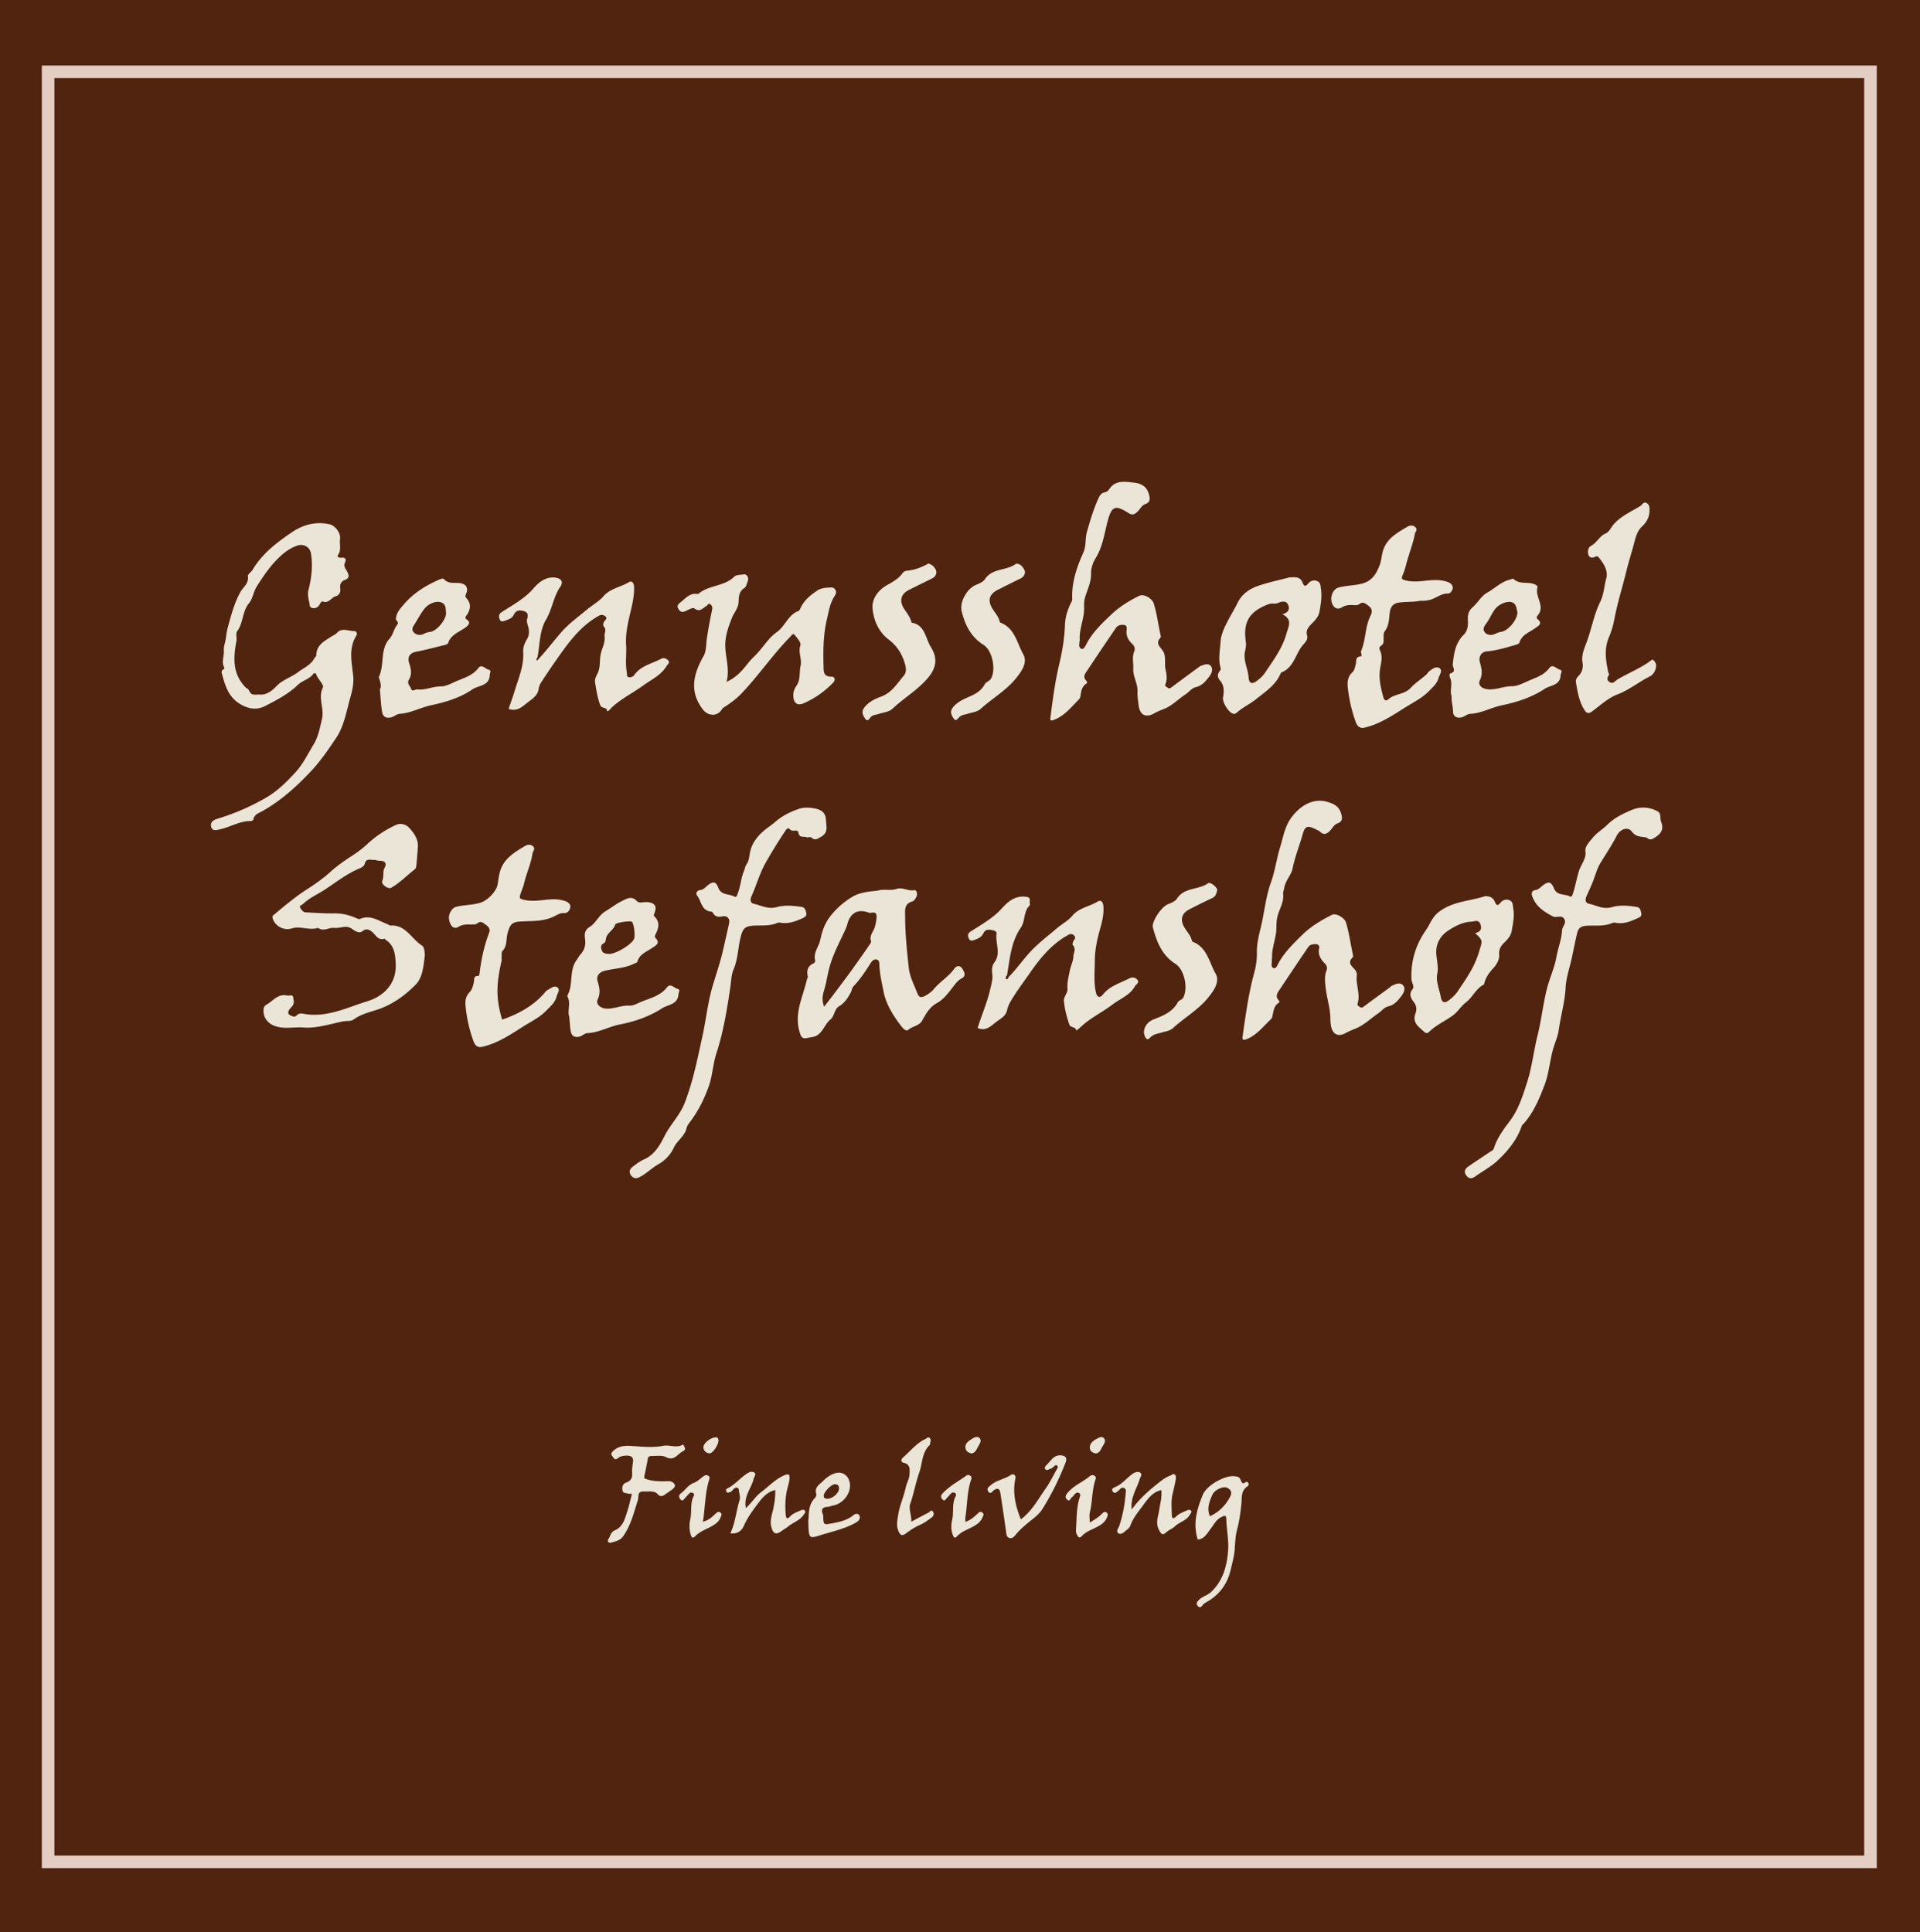 <svg version="1.1" id="Ebene_1" xmlns="http://www.w3.org/2000/svg" x="0" y="0" viewBox="0 0 595.28 599.17" style="enable-background:new 0 0 595.28 599.17" xml:space="preserve"><style>.st0{fill:#512410}.st3{fill:#eae5d6}</style><path id="Rechteck_1" class="st0" d="M0 0h595.28v599.17H0z"/><g id="Rechteck_2"><path style="fill:none" d="M-79.03-83.68h568.91v558.96H-79.03z" transform="translate(92 104)"/><path d="M489.87 475.28h-568.9V-83.68h568.91v558.96zm-565.01-3.89h561.12V-79.79H-75.14v551.18z" style="fill:#e4cec4" transform="translate(92 104)"/></g><path class="st3" d="M80.26 215.36c2.17.24 3.81-.86 5.56-2.7 1.76-1.84 4.53-2.67 6.62-4.25 1.71-1.3 3.85-2.16 4.97-4.19.2-.37.66-.7.66-1.05.04-3.2 2.52-4.37 4.7-5.8.54-.36 1.21-.59 1.62-1.05 1.64-1.84 3.6-.61 5.41-.62.75 0 1.08.76.65 1.46-2.49 4.06-1.35 8.31-.93 12.6.2 2.05-.26 4.25-.83 6.26-1.23 4.33-1.96 9.03-4.41 12.71-2.41 3.62-4.93 7.31-7.97 10.53-4.47 4.73-9.27 9.07-14.97 12.26-1.21.68-2.48 1-2.79 2.57-.08.39-.52.5-.88.5-3.34 0-6.17 1.83-9.31 2.53-1.03.23-2.54.83-2.9-.79-.33-1.51.81-2.1 2.22-2.53 5.12-1.56 9.97-3.67 14.66-6.36 3.65-2.1 6.48-4.93 9.21-7.89 2.34-2.53 3.87-5.72 5.67-8.68 1.49-2.44 1.93-5.1 2.59-7.84.82-3.37-1.31-6.55.3-9.87.4-.83-1.63-2.59-2.11-4.17-.12-.39-.73-.23-.92.03-1.23 1.65-3.35 2-4.78 3.39-2.92 2.82-6.53 4.68-10.09 6.51-2.21 1.14-4.46 1.09-7.01-.19-4.24-2.13-5.33-5.86-6.39-9.82-.11-.42-.18-.85.23-1.18.21-.17.62-.49.59-.53-1.1-1.81-.11-3.66-.23-5.46-.07-1.06.19-1.77.41-2.69.31-1.31.36-2.73.72-4.08 1.03-3.88 2.02-7.72 3.97-11.34.82-1.53 2.74-2.7 2.35-4.97-.1-.56 1.06-1.28 1.49-2.01 2.96-5 7.46-8.41 12.12-11.58 3.5-2.38 7.42-3.45 11.72-2.5 1.75.39 3.53 2.76 3.25 4.57-.25 1.65.52 3.39-.66 5.01-.41.56.45.86 1.07.79 1.24-.13 1.61.42 1.11 1.52-.56 1.23.36 2.08.79 2.97.56 1.17.47 1.92-.75 2.38-1.31.49-1.68 1.43-1.49 2.73.17 1.17-.38 2.07-1.42 2.36-1.41.38-2.14 2.36-4.07 1.61-.42-.16-.81.89-1.21 1.39-.82.99-2.63.92-2.76-.16-.19-1.59-.85-3.08-.38-4.88.95-3.64 1.34-7.44.76-11.2-.33-2.1-2.35-3.17-4.36-2.44-1.54.55-2.94 1.4-4.24 2.48-3.44 2.88-5.94 6.54-8.27 10.26-.97 1.54-1.14 3.64-2.39 5.15-2.05 2.5-1.7 5.98-3.58 8.57-.59.81-.08 2.05-.28 3.13-.87 4.64-1.26 9.3 1.98 13.37.31.39.64.76.99 1.1.2.19.58.26.7.47.99 1.73.98 1.73 3.29 1.61zM334.76 198.14c.06 1.09-.66 2.61.59 3.08.7.26 1.35-1.28 1.8-2.1 1.83-3.29 4.58-5.86 7.19-8.38 2.52-2.43 5.63-4.41 8.87-5.98 1.46-.71 4.01.8 4.5 2.38.95 3.05 1.35 6.22 2.01 9.33.09.42.29 1.05.1 1.25-1.72 1.81-.11 2.81.76 4.19 1.07 1.7.36 3.84.81 5.78.31 1.32.55 2.98-.05 4.44-.28.69.31.81.68 1.11.52.41.85.15 1.29-.18 2.67-2.01 5.37-3.98 8.06-5.96.29-.21.56-.48.88-.6 1.12-.39 2.49-1.02 3.26.18.58.9.23 2.04-.59 3.11-1.16 1.5-2.21 2.82-4.22 3.3-1.22.29-2.13 1.57-3.14 2.22-2.23 1.45-4.08 3.49-6.6 4.49-1.06.42-2.13.85-3.12 1.41-2.58 1.48-4.49.5-4.83-2.56-.16-1.43-.4-2.87-.34-4.29.11-2.45-1.43-4.54-1.31-7 .09-1.78-.43-3.57.28-5.33.39-.97.06-1.76-.72-2.48-1.15-1.07-1.82-2.48-1.64-4.04.09-.84.14-1.56-.68-1.71-.93-.17-2.01.02-2.6.89-2.96 4.32-5.88 8.67-8.78 13.03-.68 1.02-1.69 2.07-.42 3.37.29.3.34.68-.02.92-1.46.93-1.56 2.46-1.82 3.93-.06.34-.23.72-.47.96-2.3 2.3-4.29 4.91-7.47 6.22-1.68.69-1.42.08-1.27-1.13.68-5.45 1.42-10.88 2.7-16.24.95-3.99 1.6-8.05 1.75-12.18.09-2.4.88-4.7 1.96-6.87.12-.24.29-.51.28-.76-.26-5.26 1.39-10.02 3.5-14.75.84-1.89.46-4.19 1.06-6.29 1.02-3.57 2.06-7.11 3.61-10.48.36-.77.84-1.54 1.81-1.72.61-.11 1.11-.45 1.41-.92 1.99-3.03 4.93-2.42 7.81-2.11 2.3.25 3.94 1.26 4.58 3.61.34 1.26.52 2.44-1.07 3-1.17.42-1.63 1.57-2.45 2.35-.81.77-1.52 1.29-2.79.47-4.27-2.75-5.33-2.08-6.58 2.84-.96 3.74-1.51 7.65-3.6 11.07-.89 1.45-1.5 3.17-1.46 4.9.06 2.76-1.27 5.12-1.94 7.66-.29 1.08-.21 2.15-.21 3.21-.01 3.19-1.51 6.16-1.36 9.36zM394.4 297.11c-.03.14-.13.36-.1.56.15.87-.46 2.18.58 2.52.83.27 1.21-1 1.58-1.67 1.87-3.34 4.62-6 7.26-8.6 2.61-2.58 5.88-4.55 9.22-6.23 1.32-.66 3.94.94 4.37 2.35.95 3.12 1.37 6.36 2.05 9.54.09.42.25 1.06.05 1.26-1.69 1.64-.44 2.63.64 3.8.4.43.69 1.21.62 1.78-.37 2.96 1.18 5.86.23 8.83-.17.53.33.7.66.96.59.47.97.15 1.47-.23 2.61-1.97 5.26-3.88 7.9-5.82.17-.13.3-.34.48-.43 1.22-.55 2.68-1.35 3.67-.1.74.94.21 2.16-.63 3.27-1.11 1.46-2.13 2.71-4.06 3.17-1.24.29-2.13 1.52-3.16 2.21-2.14 1.45-4.02 3.32-6.4 4.42-1.16.54-2.4.95-3.51 1.58-2.4 1.37-4.21.52-4.68-2.31-.12-.71-.17-1.43-.17-2.15-.01-3.12-1.05-6.08-1.41-9.14-.23-1.92-.52-3.86.22-5.76.31-.8.12-1.5-.53-2.14-1.31-1.31-2.21-2.8-1.74-4.79.17-.72-.36-1.18-.92-1.21-.88-.05-1.9.05-2.45.85-2.96 4.32-5.85 8.69-8.77 13.04-.75 1.12-1.67 2.21-.39 3.55.23.24.23.58-.04.75-1.53.97-1.59 2.6-1.93 4.11-.08.34-.22.73-.47.96-2.37 2.22-4.33 4.9-7.52 6.18-1.36.55-1.37-.07-1.25-.94.95-6.52 1.79-13.05 3.55-19.46.53-1.91.91-4.22.87-6.36-.06-2.77.6-5.36 1.24-8 1.1-4.56 1.5-9.35 3.08-13.72 1.31-3.63 1.77-7.37 2.87-10.98.89-2.92 1.4-6.05 3.08-8.63 2.15-3.31 6.43-6.92 11.44-5.51 2.17.61 3.72 1.4 4.39 3.6.41 1.35.56 2.54-1.15 3.13-1.01.35-1.45 1.35-2.12 2.08-.95 1.03-1.95 1.75-3.27.46-.35-.34-.87-.5-1.31-.73-2.54-1.28-3.33-1.08-4.07 1.58-.98 3.54-2.39 6.94-3.12 10.58-.42 2.07-2.25 3.79-2.59 6.05-.1.64-.4 1.28-.33 1.89.29 2.58-1.24 4.68-1.79 7.04-.27 1.16-.3 2.28-.3 3.4-.01 3.18-1.5 6.14-1.34 9.41zM272.05 276.19c1.94-.64 3.97.11 5.9-.54 1.86-.63 3.56.73 5.48.39.82-.15 1.12 1.19.69 2.06-.28.56-.72 1.28-1.24 1.42-2.71.76-2.23 2.87-2.24 4.82-.02 5.25.57 10.46 1.1 15.66.29 2.85 1.7 5.45 2.73 8.13.37.97.99 1.37 2.18.75 1.11-.58 2.11-1.24 2.88-2.18 1.9-2.32 4.58-3.84 6.34-6.31.74-1.04 1.83-1.09 2.47-.02.58.97 1.44 2.22-.36 3.13-.93.47-1.59 1.36-2.26 2.2-1.56 1.98-2.94 4.08-5.3 5.38-2.07 1.13-3.34 3.22-4.43 5.27-.96 1.81-3.03 1.8-4.38 2.99-.66.59-1.6-.38-2.12-1.06-2.53-3.26-4.8-6.88-5.56-10.81-.52-2.7-1.19-5.5-1.29-8.31-.03-.79-.07-1.52-.95-1.64-.74-.1-1.26.38-1.7 1.05-1.61 2.5-3.22 5.02-5.29 7.17-.6.62-.58 1.39-.94 2.04-.92 1.65-1.86 3.23-3.61 4.25-1.52.88-1.37 3.05-2.68 4.1-2.04 1.65-2.49 4.94-5.62 5.44-.56.09-1.12.21-1.69.32-1.41.27-1.77-.32-2.21-1.73-1.87-5.97 1.07-11.16 2.28-16.64.04-.2.29-.42.25-.58-.46-1.88-.14-3.38 1.81-4.24.25-.11.52-.65.45-.9-.65-2.42 1.15-4.21 1.58-6.35.53-2.62 1.38-5.11 3.08-7.3a24.81 24.81 0 0 1 7.03-6.16c2.22-1.28 5-1.55 7.62-1.8zm-16.54 35.99c5.09-6.56 9.81-12.94 14.27-19.51.16-.23.36-.58.29-.78-.66-1.8.83-3.07 1.21-4.6.26-1.04.49-2.04.49-3.1.01-1.94-1.65-.89-2.44-1.19-3.33-1.27-5.71.08-6.61 3.54-.22.83-.54 1.57-.91 2.35-1.6 3.37-3.32 6.68-4.42 10.29-.81 2.66-1.11 5.42-1.92 8.02-.53 1.69-.65 3.09.04 4.98zM226.4 306.32c-1.02 6.91-2.15 13.78-4.33 20.47-1.04 3.21-1.16 6.72-2.27 9.89-1.38 3.94-3.24 7.73-5.78 11.1-.51.68-.96 1.25-1.18 2.16-.59 2.41-2.94 3.76-3.94 5.97-1.02 2.25-2.95 4.09-4.78 5.12-2.18 1.22-3.85 3.07-6.08 4.1-.93.43-1.83.16-2.45-.74-.66-.97-.35-1.86.44-2.48 1.14-.89 2.32-1.79 3.62-2.38 3.27-1.47 4.88-4.28 6.38-7.26 1.78-3.55 4.71-6.37 6.2-10.14 2.66-6.76 4.01-13.82 5.57-20.88 1.13-5.13 1.64-10.4 3.13-15.43 1.03-3.5 2.24-6.94 3.08-10.5.7-3 1.37-6 2.04-9 .32-1.41-.58-2.48-2.04-2.17-1.34.28-2.32.14-3-1.13-.09-.17-.33-.34-.52-.35-3.04-.25-3.01-3.22-4.34-4.96-.65-.85.14-1.65.89-1.71 1.1-.09 1.61-.85 2.31-1.41 1.62-1.32 2.6-1.33 3.32.61.95 2.54 3.36 1.88 5.01 2.81.68.38.83-.41 1.05-.96.9-2.24.98-4.71 1.93-6.96.28-.67.36-1.45.82-2.11.96-1.39.8-3.13 1.28-4.62.9-2.84 2.97-5.05 5.39-6.79.79-.57 1.52-1.12 2.26-1.76 2.22-1.91 4.93-3.25 7.66-4.1 1.23-.38 3.04-.33 4.55-.02 1.87.4 3.32 1.09 3.46 3.54.12 2.08.8 3.97-1.6 5.3-1.01.55-1.76 1.18-2.8.26-.52-.46-1.17.02-1.63-.17-.86-.36-2.22.32-2.5-1.39-.21-1.3-1.72-.15-2.51-.95-.93-.95-1.32.01-1.86.82-2.06 3.09-4.01 6.28-5.82 9.47-1.85 3.26-2.85 7.06-4.45 10.53-.37.8-.28 1.94.77 2.15 2.38.48 4.4 1.84 7.34.99 2.15-.62 5.09-.41 7.64.01.95.16 1.19 1.21 1.35 2.01.14.68-.43 1.12-1.08 1.42-2.2 1.01-4.41 1.86-6.91 1.45-.33-.06-.74-.08-1.03.05-2.6 1.15-5.4.62-8.09.92-1.91.21-2.55 1.06-3.04 2.67-1.08 3.53-.93 7.3-2.4 10.78-.78 1.74-.74 3.83-1.06 5.77zM491.52 263.76c-.05-1.37 1.25-2.7 2.34-4.04 1.25-1.54 3.09-2.6 4.43-3.93 2.3-2.29 5.05-3.56 7.82-4.7 2.52-1.04 5.42-.88 7.91.56 1.06.61.59 2.12.98 3.12.86 2.22.19 3.57-1.72 4.82-.98.64-1.64 1.06-2.6.24a.352.352 0 0 0-.19-.1c-1.62-.37-3.2-.07-4.6-1.92-1.2-1.59-3.59-.7-4.62 1.3-1.51 2.95-3.35 5.68-5.07 8.49-1.13 1.85-1.66 4.19-2.54 6.28-.57 1.36-1.18 2.69-1.79 4.03-.45.99-.39 2.09.71 2.31 2.39.49 4.4 1.92 7.36 1.03 2.14-.64 5.1-.45 7.65.01.95.17 1.14 1.19 1.29 2.04.14.81-.45 1.1-1.07 1.39-2.23 1.03-4.47 1.96-7.02 1.42-.32-.07-.71.02-1.02.15-2.61 1.1-5.4.61-8.09.83-1.71.14-2.36.87-2.69 2.22-.59 2.46-1.08 4.95-1.6 7.43-.67 3.17-1.8 6.25-1.98 9.51-.24 4.47-1.52 8.76-2.14 13.17-.21 1.5-.79 3.02-1.3 4.48-1.44 4.13-1.57 8.59-3.12 12.62-1.6 4.14-3.3 8.34-6.33 11.77-.23.26-.58.49-.69.79-1.44 4.28-4.23 7.68-7.39 10.68-2.09 1.99-4.73 3.39-7.11 5.08-1.05.74-1.97.7-2.75-.39-.83-1.16-.31-2.05.66-2.73 2.28-1.58 4.61-3.09 6.91-4.65.39-.26.83-.39 1.02-1 .98-3.14 2.89-5.76 4.86-8.34 2.75-3.61 4.07-7.87 5.43-12.09 1.53-4.77 2.05-9.79 3.26-14.62 1.25-4.97 1.71-10.07 3.05-15 .85-3.13 2.25-6.15 2.8-9.32.48-2.74 1.58-5.34 1.72-8.13.06-1.26 1.51-2.32.68-3.64-.85-1.36-2.43-.2-3.51-.76-2.83-1.49-5.47-3.2-6.49-6.52-.28-.91.29-1.57.92-1.63 1.07-.1 1.63-.82 2.33-1.37 1.83-1.41 2.67-1.37 3.58.82.99 2.39 3.34 1.62 4.95 2.51.59.33.83-.61 1-1.13.68-2.17 1.08-4.42 1.74-6.6.4-1.33 1.12-2.41 1.62-3.63.3-.76.62-1.43.41-2.86zM93.73 318.59c-2.75-.12-5.5.52-8.26-.36-2.34-.74-3.86-2.57-3.77-5.01.03-.77.17-1.25.93-1.69 2.04-1.17 3.55-3.48 6.39-2.83.65.15 1.74-.42 1.86.48.13.93.55 1.97-.41 2.97-1.6 1.67-1.42 2.46.24 2.99.56.18.93.11 1.31-.32.55-.61 1.33-.6 2.02-.47 6.12 1.16 11.66-1.05 17.2-3.01 1.87-.66 3.82-1.1 5.59-2.1 4.01-2.27 6.03-5.83 5.86-10.24-.1-2.65-.28-5.7-3.01-7.49-.18-.12-.36-.46-.45-.43-2.12.66-2.72-1.25-3.94-2.19-.75-.58-1.73-1.11-2.9-.15-1.08.88-2.48-.16-3.24-.7-1.9-1.35-3.72-.08-5.55-.31-1.55-.19-3.11 1.12-4.74.16-.12-.07-.29-.18-.4-.14-2.65.84-5.34-.71-7.97.14-2.54.82-5.47-.83-6-3.36-.12-.59.31-.76.58-.99 3.31-2.76 6.58-5.54 10.26-7.88 2.5-1.59 4.96-3.35 7.2-5.38 1.94-1.75 4.1-3.28 6.3-4.7 1.8-1.16 3.49-2.39 5.05-3.85 2.63-2.46 5.63-4.43 8.91-5.93 1.46-.67 3.09-.15 4 .82 1.57 1.68 2.99 3.64 2.76 6.22-.16 1.86-.27 3.72-.46 5.58-.04.4-.2.92-.49 1.14-2.44 1.9-4.6 4.17-7.3 5.72-.98.56-3.26-1.14-2.79-2.14.62-1.35.03-2.75.74-4.08.77-1.45.06-2.18-1.64-2.15-.55.01-1.12-.3-1.66-.26-1.08.06-2.47-.61-2.88 1.26-.11.51-.82 1.05-1.38 1.28-4.14 1.67-7.59 4.49-11.29 6.87-2.12 1.36-4.48 2.38-6.33 4.15-.39.37-1.33.63-1.04 1.15.37.65.83 1.52 1.82 1.56 2.94.12 5.88.36 8.82.31 2.48-.04 4.74.55 6.95 1.54.31.14.75.3 1.01.18 3.26-1.42 5.83.66 8.61 1.66.26.09.51.42.74.4 4.81-.39 6.58 4.16 9.88 6.21.74.46.94 2.46.81 3.42-.39 3.01-.63 6.45-2.75 8.63-2.81 2.89-6.05 5.35-9.93 7.05-3.05 1.33-6.48 1.73-9.22 3.74-1.01.74-2.22.42-3.3.64-4.19.82-8.34 2.29-12.74 1.89zM225.27 211.42c3.19-1.41 4.95-3.65 6.67-5.8.67-.84 1.39-1.57 2.15-2.31 2.37-2.33 4.1-5.44 6.72-7.28 2.67-1.88 3.52-5.39 6.73-6.56.37-.14.59-.79.81-1.23 1.14-2.3 3.13-3.85 5.15-5.19 1.11-.74 2.75-.83 4.17-.89 1.28-.05 1.97 1.41 1.22 2.48-1.58 2.26-1.95 5.03-2.54 7.51-1.08 4.59-1.16 9.41-1.02 14.16.05 1.69-.23 3.55 2.51 3.52.96-.01 1.3.98.44 1.88a28.304 28.304 0 0 1-9.13 6.38c-1.4.61-2.76.4-3.1-1.47-.26-1.45-.03-2.69.92-4.03 1.24-1.76.81-4.11 1.25-6.16.47-2.14-.82-4.12-.06-6.34.28-.82-1.05-2.33-1.89-3.32-.4-.47-.89.29-1.3.71-5.36 5.5-9.69 11.88-14.97 17.45-1.54 1.62-3.25 2.93-5.11 4.12-.39.25-.8.47-1.1.95-1.4 2.25-4.25 2.09-5.84.03-4.35-5.62-2.94-11.06.17-16.56.94-1.65.75-3.56 1.02-5.37.45-2.97.99-5.92 1.61-8.86.15-.73.16-1.21-.38-1.73-.72-.7-.9.14-1.33.39-1.15.66-2.07 2.07-3.8.73-.43-.34-1.84.48-2.75.89-.95.42-1.55.28-2.12-.65-.58-.94-.18-1.48.49-1.99 1.6-1.23 2.9-3.03 5.3-2.72.14.02.33.03.42-.05 3.21-2.72 7.94-2.23 11.03-5.25.75-.73 2-.53 2.97-.76.79-.18 1.74.87 1.25 2.12-.29.73-.47 1.74-1.03 2.09-1.75 1.11-1.72 2.79-1.82 4.48-.11 1.86-1.43 3.22-2.07 4.87-.99 2.53-1.87 4.84-2.03 7.71-.21 4 1.51 7.72.39 12.05zM312.66 303.03c2.4-2.41 4.35-5.23 6.63-7.73 2.51-2.75 5.55-5.02 8.4-7.46 1.57-1.34 3.45-2.28 4.81-3.91 2.03-2.44 5.26-2.8 7.81-4.36 1.11-.68 1.69.24 1.78 1.35.19 2.25-.26 4.44-.86 6.56-.94 3.34-1.76 6.7-1.78 10.17-.02 3.28-.39 6.59.28 9.86.36 1.75 1.22 2.14 2.27.83 2.1-2.63 5.2-3.43 7.96-4.88.97-.51 1.87-.48 2.57.25.95.98-.3 1.49-.67 2.14-1.58 2.83-4.58 3.83-6.95 5.65-3.21 2.46-6.94 4.18-9.88 6.99-.41.39-.87.73-1.3 1.1-.16-1.29-1.82-.8-2.2-1.92-.81-2.35-1.42-4.73-1.67-7.2-.15-1.45 1.23-2.49 1.11-3.85-.17-2.01.39-3.94.75-5.82.26-1.36 1.01-2.66 1.08-4.21.05-1.19.92-2.32-.18-3.52-.21-.23.05-1.17.37-1.57.48-.59.47-1-.03-1.46-.54-.5-1.08-.51-1.75-.14-5.07 2.8-8.62 7.06-11.85 11.74-1.67 2.42-3.46 4.76-5.03 7.25-.88 1.4-1.77 2.75-2.12 4.43-.33 1.61-1.79 2.45-2.97 3.29-1.79 1.27-3.4 3.37-6.13 2.15 1.23-3.99 3-7.97 3.95-12.22.35-1.54.82-3.03.57-4.64-.18-1.17-.03-2.54.59-3.34 2.23-2.89.35-5.98.74-8.93.13-.98-.82-1.09-1.47-1.23-1.03-.23-2.07-.16-2.59.97-.57 1.23-1.6 1.68-2.8 2.1-.94.33-1.46.31-1.82-.68-.32-.89-.11-1.45.7-1.97 3.39-2.18 6.89-4.08 9.69-7.21 1.66-1.85 3.89-3.85 7.07-3.57 1.26.11 1.67.34 1.52 1.53-.05.43.15 1.05-.07 1.26-1.93 1.88-1.26 4.76-2.68 6.81-3.11 4.47-3.39 9.74-4.31 14.84-.36.32-.48.86-.18 1.09.33.26.49-.26.64-.54zM167.03 204.29c2.47-2.64 4.64-5.55 7.01-8.26 2.31-2.64 5.23-4.75 7.95-7.01 1.69-1.41 3.67-2.47 5.14-4.16 2.07-2.38 5.27-2.77 7.83-4.32.97-.59 1.55.24 1.61 1.3.13 2.31-.31 4.55-.82 6.78-.86 3.74-1.88 7.37-1.63 11.38.17 2.79-.3 5.68.22 8.51.1.53-.14 1.33.57 1.48.59.12 1.34-.11 1.71-.64 2.03-2.92 5.45-3.52 8.31-5.04.82-.43 1.59-.19 2.17.4.74.76-.09 1.27-.44 1.85-1.74 2.85-4.66 4.13-7.23 6-3.26 2.36-6.95 4.16-9.9 6.96-.4.38-.67.96-1.32 1.03.05-1.41-1.65-.71-2.09-1.84-.87-2.27-1.21-4.62-1.61-6.98-.21-1.23.41-2.17.88-3.2.81-1.79.44-3.79.85-5.69.39-1.83 1.47-3.55 1.2-5.61-.12-.93.71-1.9-.21-2.93-.38-.42-.2-1.28.26-1.79.43-.48.8-.95.16-1.42-.57-.42-1.18-.59-1.97-.15-5.12 2.84-8.63 7.24-11.94 11.91-1.87 2.64-3.7 5.29-5.47 7.99-.56.85-1.13 1.68-1.25 2.69-.24 2.04-1.83 3.09-3.21 4.12-1.71 1.29-3.34 3.17-6.12 2.15.6-1.76 1.28-3.58 1.84-5.45 1.21-3.99 2.96-7.85 2.68-12.21-.08-1.26.37-2.66 1.14-3.87.68-1.06.77-2.31.5-3.61-.18-.9-.68-1.79-.41-2.74.31-1.08.32-2-.95-2.4-1.26-.39-2.48-.37-3.14 1.01-.56 1.18-1.58 1.5-2.68 1.91-.9.34-1.47.45-1.82-.6-.28-.85-.17-1.46.66-2.01 3.41-2.24 7.03-4.09 9.84-7.32 1.52-1.75 3.66-3.72 6.69-3.41 1.81.18 2.79 1.21 1.71 2.77-2.17 3.15-2.51 6.98-4.46 10.26-2.06 3.48-1.89 7.82-2.66 11.79-.31.25-.38.55-.14.89.19-.16.37-.34.54-.52zM440.44 186.27c-2.05.46-4.44.27-6.77.59-1.41.19-2.52 1.05-2.77 2.99-.26 1.96-.21 4.13-1.54 5.86-.49.64-.35 1.37-.38 2.08-.04.91.21 1.88-.84 2.47-.52.29-.56.86-.32 1.34.87 1.74.48 3.59.15 5.27-.62 3.18.06 6.1.86 9.09.31 1.17.78 1.61 1.65.85 2-1.76 4.95-1.38 6.92-3.53 1.42-1.55 3.35-2.75 4.95-4.23.2-.19.29-.51.51-.68 1-.82 2.28-1.87 3.38-1.21 1.19.71.05 2.08-.23 3.11-.46 1.63-1.67 2.7-2.84 3.91-2.29 2.35-5.21 3.73-7.86 5.42-3.85 2.44-7.76 5.01-12.34 6.05-1.36.31-2.16-.49-2.58-1.61-1.29-3.5-2.1-7.13-2.52-10.82-.19-1.68-.05-3.42 1.46-4.79.62-.56.8-1.67 1.03-2.56.24-.95-.25-2.14 1.45-2.33.76-.09-.06-1.11.2-1.72 1.48-3.44 1.17-7.36 2.85-10.75.56-1.13.73-2.19-.4-3.07-.95-.74-1.85-1.69-3.17-.57-.24.2-.68.22-1.02.22-1.47-.02-2.8-.22-4.3.72-1.39.86-2.8.02-3.16-1.95-.34-1.85.66-3.81 2.23-4.24 2.47-.68 5.05-.57 7.55-1.3 2.94-.87 4.15-3.07 5.11-5.5.63-1.59.64-3.43 1.23-5.05 1.3-3.55 4.46-5.25 7.48-7.03.78-.46 1.67-.5 2.41.17.84.76-.03 1.39-.16 2.1-.62 3.28-1.91 6.36-2.72 9.58-.27 1.05-.59 2.06-1 3.04-.5 1.18-.53 1.46 1.05 1.83 3.28.76 6.4-.24 9.59-.15 1.17.03 2.3.25 3.36.63.78.28 1.58.99 1.47 1.89-.09.73-.75 1.67-1.5 1.66-2.16-.04-3.7 1.48-5.64 1.97-.87.19-1.68.35-2.83.25zM155.69 316.19c5.24-1.87 9.89-4.38 13.41-8.63.18-.22.4-.44.65-.56.98-.5 2.05-1.56 3.08-.8.98.72-.04 1.85-.25 2.77-.45 1.9-1.9 3.05-3.21 4.41-2.19 2.27-5.01 3.52-7.54 5.16-3.83 2.48-7.75 5.03-12.34 6.07-1.52.34-2.26-.55-2.69-1.75-1.3-3.58-2.13-7.29-2.47-11.07-.14-1.49.1-2.94 1.33-4.19.69-.71 1-1.9 1.23-2.92.2-.94-.19-2.11 1.41-2.06.11 0 .32-.28.34-.44.51-4.45 1.42-8.79 3.03-12.98.4-1.04-.14-1.82-.98-2.38-.79-.53-1.53-1.44-2.64-.53-.21.17-.51.31-.78.34-1.71.16-3.36-.28-5.13.77-1.67.99-2.62-.61-2.91-2.27-.29-1.65.84-3.57 2.19-3.93 2.55-.66 5.22-.5 7.76-1.37 1.98-.68 4.68-3.33 5.08-5.5.29-1.58.42-3.24.97-4.73 1.32-3.61 4.48-5.44 7.56-7.28.78-.47 1.69-.55 2.43.07.93.78-.02 1.52-.13 2.31-.47 3.19-1.87 6.1-2.6 9.2-.3 1.28-.85 2.42-1.22 3.64-.28.93-.09 1.17 1.04 1.45 3.11.77 6.11-.05 9.15-.14 1.31-.03 2.57.17 3.78.57.9.29 1.76 1 1.57 1.98-.17.84-.78 1.8-1.93 1.73-1.17-.07-2.06.51-3.01.99-3.32 1.69-6.95 1.43-10.5 1.63-2.73.15-3.3 1.03-4.01 3.68-.48 1.8-.07 3.92-1.59 5.48-.32.32-.21 1.09-.25 1.65-.04.5.06 1.03-.04 1.51-1.71 7.52-1.67 11.78.21 18.12z"/><path class="st3" d="M176.47 315.21c-.59-2 .55-4.16-.49-6.12-.06-.12-.11-.32-.05-.42 1.9-3.37.45-7.59 2.76-10.85.45-.63.81-1.31 1.34-1.92 1.1-1.25 1.59-2.64 1.39-4.52-.13-1.16-.49-2.83 1.41-3.96 1.86-1.11 2.78-3.56 4.79-4.78 1.79-1.09 3.47-2.4 5.34-3.31 1.37-.67 2.9-1.65 4.48.08.72.79 2.06.25 3.11.32 2.5.17 3.23 1.26 2.32 3.53-.16.39-.22.67.06.95 1.8 1.78 1.27 3.65.29 5.57-.15.28-.24.85-.09.99 1.84 1.73.1 2.44-.96 3.19-1.73 1.22-3.93 1.89-4.57 4.29-.06.24-.57.36-.88.52-2.89 1.47-6.14 1.51-9.21 2.25-1.63.39-2.75 1.58-2.22 3.29.57 1.86.96 3.59.04 5.54-.76 1.62.97 2.85 2.71 2.92 2.44.09 4.62-1.07 7.07-.93 1.31.08 2.69-.81 4.01-1.32 2.75-1.07 5.66-1.81 7.64-4.32 1.14-1.45 2.2.16 3.26.42 1.06.26.37 1.03.33 1.7-.2 3.25-3.26 3.15-5.09 4.35-3.98 2.59-8.6 4.14-13.11 5.01-3.44.67-6.48 2.54-10 2.68-.93.04-1.54.85-2.54 1.09-1.92.46-2.5-.72-2.69-1.8-.24-1.44-.27-2.96-.45-4.44zm12.41-19.4c2.09-.03 6.68-2.76 7.65-4.54.52-.96.03-5.01-.66-5.44-.61-.38-4.94.23-5.13.87-.54 1.85-2.76 2.6-2.91 4.68-.03.39-.28.95-.59 1.1-1.23.59-.92 1.56-.58 2.38.39.89 1.38.86 2.22.95zM117.78 213.77c.6-.98.13-2.28-.28-3.59-.02-.07-.09-.16-.07-.2 1.87-3.77.31-8.56 3.29-11.87 1.23-1.37 1.37-3.1 2.43-4.4.68-.84-.46-1.16-.4-1.88.16-1.82 1.22-2.96 2.34-4.29 3.05-3.62 6.88-5.97 11.12-7.82.49-.21 1.17-.44 1.43-.14 1.42 1.6 3.3 1 5.01 1.24 1.9.27 2.63 1.58 1.87 3.29-.25.55-.31.93.07 1.35 1.6 1.77 1.33 3.54.07 5.35-.28.4-.62.84.02 1.27 1.47.99.5 1.85-.3 2.45-1.97 1.47-4.56 2.2-5.45 4.9-.09.29-.7.49-1.11.59-2.93.72-5.85 1.51-8.81 2.08-1.9.37-2.79 1.59-2.16 3.52.57 1.74.97 3.46-.09 5.18-.72 1.18.48 1.96.76 2.91.25.85 1.24.01 1.87.08 2.5.28 4.77-.95 7.27-.94 1.66 0 3.37-.99 4.99-1.68 2.38-1.02 4.92-1.71 6.64-4 1.04-1.38 2.18.24 3.25.51.91.23.33.95.31 1.56-.11 3.56-3.48 3.23-5.39 4.54-3.81 2.62-8.36 3.97-12.71 4.89-3.34.7-6.35 2.44-9.75 2.67-1.14.08-1.85.99-3.02 1.17-1.73.27-2.31-.63-2.51-1.78-.38-2.18-.45-4.4-.69-6.96zm20.53-23.65c-.18-.98.14-2.66-1.43-3.29-1.77-.7-4.16.54-5.21 1.84-1.15 1.43-1.96 3.01-2.91 4.53-.61.97-1.29 1.81-.62 2.7.77 1.03 2.09 1.26 3.3.63.66-.34 1.32-.52 2.04-.61 1.79-.2 4.79-3.6 4.83-5.8zM450.06 215.81c-.66-1.55.41-3.69-.47-5.64-.24-.53-.27-1.26.1-1.36 1.96-.52.64-1.83.73-2.76.32-3.39.81-6.68 3.41-9.24 1.09-1.07 1.36-2.74 1.29-4.03-.09-1.88-.06-3.16 1.56-4.58 1.56-1.36 2.58-3.44 4.48-4.47 2.33-1.26 4.2-3.32 6.88-3.96.42-.1 1.05-.42 1.21-.26 1.84 1.8 4.37.81 6.43 1.63.51.2 1.13.57 1.01.97-.92 2.95 2.57 5.87.01 8.79-.23.27-.4.72-.08.98 1.9 1.58.25 2.22-.78 2.98-1.75 1.29-4.04 1.96-4.75 4.42-.1.33-.79.58-1.26.71-2.96.84-5.9 1.75-8.99 2.02-1.57.14-2.48 1.67-2.02 3.35.52 1.86.95 3.58.01 5.56-.81 1.69.91 2.78 2.8 2.85 2.45.09 4.64-.98 7.08-.97 1.8 0 3.65-1.02 5.39-1.77 2.25-.98 4.63-1.69 6.24-3.87 1.03-1.4 2.19.18 3.25.49 1.08.31.27 1.1.25 1.74-.11 3.21-3.14 3.03-4.88 4.19-4.02 2.67-8.74 4.19-13.3 5.12-3.36.69-6.37 2.49-9.82 2.65-1.02.05-1.72.9-2.79 1.12-1.74.36-2.54-.7-2.54-1.71.03-1.53-.56-2.99-.45-4.95zm20.39-26.01c-.28-.92-.26-2.42-1.47-2.95-1.65-.73-4.19.58-5.18 1.72-1.28 1.47-1.88 3.32-3.01 4.77-.74.96-1.07 1.79-.55 2.57.68 1.03 1.96 1.17 3.1.74.66-.25 1.26-.61 1.99-.7 2.2-.27 5.15-3.69 5.12-6.15zM400.96 179c1.32-.05 2.37.27 2.89 1.67.37.98.81 1.44 1.75.27.59-.73 1.62-1.2 2.71-.79 1.18.45 1.09 1.48 1.24 2.5.35 2.39-.04 4.69-.46 7.01-.28 1.51-1.21 2.56-2.24 3.58-1.09 1.08-2.11 2.13-1.58 3.91.3 1-.47 1.96-.99 2.5-2.59 2.68-2.89 7.11-6.76 8.76-.18.08-.4.23-.47.4-1.51 3.65-4.78 5.69-7.64 8.01-1.86 1.51-4.13 2.53-5.96 4.16-.24.22-.65.43-.94.39-1.48-.21-3.6-3.58-3.32-5.12.34-1.88.41-3.69-.97-5.28-.72-.83-.87-1.79-.15-2.76.2-.27.49-.68.41-.92-.84-2.76-.25-5.48-.06-8.25.17-2.46 1.22-4.51 2.28-6.57.98-1.89 2.11-3.7 3.05-5.63 1.25-2.56 3.61-4.24 6.27-5.15 3.07-1.06 6.27-1.75 9.42-2.56.49-.14 1.01-.1 1.52-.13zm-3.39 11.46c2.02-.51 2.42-1.73 1.72-3.09-.65-1.26-2.11-.8-2.98-.42-1 .44-1.96.02-2.91.37-5.98 2.22-8.08 5.46-7.13 11.75.23 1.49-.36 2.7-.4 4.06-.07 2.44 1.12 4.64 1.26 7.05.09 1.49.91 2.12 2.3 1.13 1.1-.78 2.12-1.69 2.87-2.83 2.5-3.78 5.25-7.36 6.52-11.89.66-2.37 2.08-4.42-1.25-6.13zM460.45 277.89c1.48-.02 2.51.44 3.07 1.89.34.89.81 1.24 1.65.19.65-.81 1.72-1.32 2.89-.78 1.15.53.93 1.61 1.11 2.58.43 2.32-.09 4.54-.46 6.8-.26 1.61-1.27 2.7-2.35 3.75-1.06 1.03-1.69 2.06-1.56 3.74.12 1.5-.75 3-1.82 4.17-1.18 1.28-2.2 2.64-2.7 4.34-.08.27-.13.68-.32.78-2.42 1.28-3.44 3.95-5.5 5.51-1.51 1.15-2.41 2.82-3.93 3.95-2.41 1.79-5.23 2.99-7.4 5.12-.55.54-1.02.55-1.64-.03-1.65-1.55-3.73-2.78-2.61-5.7.38-1 .35-2.26-.42-3.3-.95-1.29-1.83-2.51-.47-4.22.64-.82-.35-1.99-.39-3.09-.2-5.61 1.33-10.66 4.54-15.23 1.27-1.81 1.83-3.88 3.83-5.47 4.37-3.45 9.65-3.41 14.48-5zm-3.1 11.46c1.79-.4 2.18-1.44 1.58-2.89-.58-1.42-1.78-.7-2.71-.66-2.7.11-5.02 1.32-7.22 2.77-2.08 1.38-3.42 3.35-3.67 5.8-.25 2.52.84 4.94.27 7.67-.47 2.22.69 4.79 1.12 7.2.28 1.57 1.1 1.96 2.39 1 1.08-.81 2.08-1.71 2.84-2.85 2.52-3.77 5.15-7.41 6.5-11.9 1.16-3.83 1.52-3.72-1.1-6.14zM488.58 211.41c-.03-.62.26-1.26.71-1.69a4.574 4.574 0 0 0 1.38-4.12c-.42-2.28.4-4.25 1.12-6.12 1.63-4.24 2.35-8.82 4.34-12.86 1.18-2.4 1.22-4.9 1.88-7.3.64-2.36-.79-4.61-2.37-6.51-.26-.31-.64-.4-.97-.21-.92.5-1.86.41-2.17-.53-.31-.97-.27-2.23.84-2.84 1.77-.95 2.55-2.99 4.44-3.79 1.15-.49 1.6-1.73 2.35-2.64 1.9-2.29 4.5-3.62 7.02-5.06.5-.28 1-.57 1.48-.88.61-.39.98-1.44 1.95-.85.94.58.86 1.59.83 2.53-.07 1.88-.92 3.42-2.26 4.67-1.25 1.18-1.8 2.58-2.24 4.26-.82 3.16-1.85 6.34-2.62 9.47-1.23 5.02-2.81 9.97-3.77 15.07-.35 1.86-.91 3.79-1.66 5.54-1.57 3.64-1.01 7.23-.24 10.87.06.27.35.63.25.78-.48.83-.9 1.62.17 2.31 1.09.7 1.75-.4 2.42-.8 3.31-1.97 6.93-3.37 10.06-5.64.29-.21.69-.73 1.11-.36.54.47.89 1.15.83 1.89-.12 1.38-.86 2.61-1.99 3.17-3.4 1.69-6.3 4.16-9.95 5.54-2.89 1.08-5.33 3.41-7.9 5.28-.97.71-1.62.7-2.28-.29-1.77-2.68-2.23-5.76-2.76-8.89zM315.27 174.8c1.35.1 1.96 1.24 2.39 2.04.36.66-.06 1.95-1.15 2.49-2.38 1.17-4.76 2.36-7.13 3.55-2.72 1.37-3.25 3.34-1.65 5.93.75 1.21 1.78 2.27 2.14 3.71.05.2.15.49.31.55 4.48 1.72 5.13 6.36 7.08 9.83 1.45 2.58-.6 5.39-2.34 7.53-3.04 3.74-7.31 6.14-10.84 9.36-1.11 1.01-2.63 1.06-3.98 1.52-.86.29-1.81.3-2.56.96-.5.44-1.15 1.57-1.79.64-.66-.96-1.44-2.13-.3-3.56 1.37-1.71 3.24-2.52 5.08-3.32 1.94-.85 3.7-1.84 4.7-3.72.48-.91 1.47-1.03 1.97-1.82 1.67-2.67.52-8.78-2.23-10.5-3.91-2.44-5.76-6.17-6.8-10.38-.71-2.88 1.56-7.02 4.33-8.2 1.06-.45 2.3-.95 2.82-1.75 2.3-3.58 6.75-2.6 9.64-4.82.1-.05.27-.03.31-.04zM377.38 275.93c-.21 1.24-.53 2.1-1.61 2.59-2.35 1.08-4.65 2.25-6.95 3.42-2.48 1.25-3.02 3.25-1.6 5.65.76 1.29 1.87 2.38 2.26 3.89.05.2.15.5.3.55 4.48 1.72 5.11 6.37 7.08 9.83 1.48 2.6-.59 5.4-2.32 7.54-3.03 3.74-7.31 6.14-10.83 9.37-1 .92-2.34 1.05-3.57 1.41-1.29.38-2.63.53-3.62 1.64-.67.76-1.15.42-1.54-.42-.89-1.92.3-4.35 2.61-5.26 2.96-1.17 5.97-2.29 7.58-5.36.38-.72 1.28-.63 1.71-1.47 1.51-2.94.38-8.64-2.47-10.45-4.18-2.65-5.78-6.83-6.97-11.25-.46-1.72 2.57-6.38 4.64-7.2 1.08-.43 2.31-.95 2.82-1.74 2.3-3.59 6.71-2.66 9.66-4.79.73-.5 2.82 1.29 2.82 2.05zM287.83 174.75c1.28.33 2.04 1.24 2.38 2.16.34.93-.19 1.95-1.25 2.47-2.38 1.17-4.75 2.35-7.12 3.53-2.56 1.28-3.09 3.4-1.55 5.84.8 1.27 1.81 2.42 2.22 3.92.04.14.05.39.11.4 4.21.71 4.29 4.82 5.95 7.5 2.44 3.93 1.63 7.01-1.58 10.44-3.09 3.31-6.96 5.65-10.24 8.72-1.19 1.12-2.9 1.15-4.37 1.67-.79.28-1.68.24-2.37.92-.44.43-.95 1.67-1.74.57-.67-.92-1.28-2.09-.44-3.29 1.33-1.89 3.37-2.86 5.39-3.6 3.3-1.22 4.95-4.09 7.02-6.51.85-.99.72-2.42.26-3.88-.94-3.04-2.41-5.34-5.06-7.36-3.04-2.31-4.71-6.08-4.92-9.84-.16-2.82 1.78-5.4 4.36-6.89 1.85-1.06 3.69-2.03 4.96-3.8.42-.59.99-.72 1.67-.79 1.94-.2 3.75-.85 5.49-1.73.31-.15.61-.33.83-.45zM371.36 477.39c-1.57-4.91-.28-9.48 1.59-13.94 1.2-2.86 6.71-6 9.75-5.69.7.07 1.44.1 1.84.89.36.73.55 1.96 1.81.82.07-.06.54.17.67.37.3.45-.01.9-.34 1.12-2.04 1.41-1.58 3.56-1.81 5.56-.28 2.52-.6 5.08-1.26 7.52-.56 2.08-.66 4.2-.79 6.26-.14 2.25-.76 4.3-1.25 6.44-1.03 4.51-3.53 7.79-7.49 10.05-.37.21-.75.45-1.04.75-.49.51-.89 1.34-1.67.46-.74-.83-.1-1.46.48-2.01 1.08-1.02 2.59-1.32 3.72-2.4 3.54-3.42 4.73-7.66 5.17-12.39.31-3.4-.42-6.67-.53-10.01-.04-1.2-.22-1.42-1.51-.78-1.72.85-2.37 2.41-3.41 3.73-1.07 1.39-1.9 3.1-3.93 3.25zm3.77-7.21c2.78-1.3 4.83-3.33 6.26-6.08.74-1.43.15-2.24-.93-2.76-1.25-.6-3.91.72-4.53 2.08-.99 2.18-1.84 4.4-.8 6.76zM195.9 463.33c-.24-.32-.74.02-1.11-.15-.68-.31-1.72.07-1.84-1.34-.1-1.21.41-1.86 1.29-2.16 1.45-.49 1.85-1.58 1.75-2.82-.09-1.21.11-2.36.26-3.52.23-1.67-.85-1.99-2.02-1.97-.88.01-1.95.21-2.59.74-1.12.91-1.39-.07-1.81-.59-.6-.74-.13-1.24.49-1.77 1.8-1.56 3.82-1.49 6.04-1.33 3.07.21 6.18.5 9.27-.09 1.98-.38 4.04.78 6.02-.32.38-.21.4.45.58.72.39.6 0 1.06-.42 1.25-1.7.74-2.69 3.23-5.32 1.85-1.15-.61-2.79-.35-4.21-.35-.55 0-1.3-.06-1.45.91-.29 1.83-.71 3.64-1.07 5.46-.15.74.43.73.9.88 2.14.71 4.39.59 6.57.57 1.02-.01 1.57.45 1.9.96.43.69-.29 1.28-.86 1.7-.74.56-1.52 1.05-2.27 1.59-.74.53-1.41.49-2.05-.16-.19-.2-.38-.44-.62-.55-1.21-.57-2.52-.29-3.78-.35-2.07-.1-1.44 1.63-1.8 2.75-1.24 3.79-2.14 7.7-4.51 11.08-1.01 1.44-2.43 1.65-3.83 2.04-.73.21-1.18-.5-.81-1.04.64-.93.7-2.22 2.02-2.78 2.53-1.06 3.1-3.58 3.86-5.86.56-1.72.94-3.51 1.42-5.35zM240.36 462.04c-2.93.66-4.49 3.03-6.06 5.12-1.39 1.85-2.73 3.8-3.69 6-.64 1.47-1.96 2.61-4.18 2.29 1.6-3.31 1.79-6.89 2.86-10.24.35-1.1-.15-2.12-.22-3.18-.05-.8-.8-.94-1.47-.44-.44.33-.63.93-1.27 1.09-.41.1-.82.42-1.1-.11-.17-.32-.2-.8.16-.97 2.55-1.2 4.25-3.52 6.63-4.93.59-.35 1.53-.45 2.01.1.42.49-.21 1.16-.35 1.75-.72 2.97-3.18 5.47-2.43 9.09 1.79-1.55 2.91-3.57 4.71-4.9 2.4-1.78 4.39-4.05 7.24-5.26 1.52-.65 1.66.04 1.58 1.12-.07.91-.36 1.82-.59 2.71-.73 2.77-.82 5.58-.58 8.42.11 1.28.53 1.4 1.37.51.92-.98 2.18-1.35 3.34-1.89.41-.19.88-.25 1.2.1.4.43-.03.78-.24 1.13-1.16 1.88-3.31 2.48-4.91 3.79-.61.5-1.31.87-1.95 1.34-1.87 1.38-2.75 1-3.31-1.35-.42-1.76.17-3.44.54-5.05.44-2.03.78-4.04.71-6.24zM350.89 468.07c2.55-3.54 5.57-6.1 8.7-8.56 1.03-.81 2.05-1.54 3.29-1.96.44-.15.82-.74 1.34-.3.5.43.39 1.08.29 1.63-.27 1.47-.6 2.94-.96 4.39-.51 2.12-.28 4.26-.25 6.39.02 1.23.48 1.44 1.39.55.94-.93 2.19-1.33 3.36-1.87.4-.19.87-.27 1.2.1.39.44-.07.76-.26 1.12-1.02 1.95-3.26 2.36-4.73 3.75-.77.73-1.86 1.11-2.65 1.82-1.24 1.12-1.6.5-2.25-.67-1.18-2.13-.27-4.18.03-6.19.3-2.03.93-4.01.66-6.22-2.66.59-4.13 2.67-5.58 4.64-1.48 2.01-3.13 3.93-4 6.35-.21.57-.72 1.09-1.23 1.46-.77.56-1.65 1.64-2.6.85-.7-.58.18-1.55.42-2.31 1.07-3.26 1.68-6.61 1.94-10.02.04-.59.28-1.31-.59-1.63-.72-.26-1.01.26-1.44.64-.55.49-1.29 1.36-1.92.54-.78-1.01.55-1.38 1.09-1.64 1.98-.94 3.27-2.7 5.01-3.92.79-.55 1.75-.81 2.39-.35.71.51.01 1.33-.22 2.07-.88 2.96-2.9 5.6-2.43 9.34zM316.5 471.13c3.45-2.53 5.42-6.33 7.83-9.75 1.27-1.8 2.22-3.83 3.32-5.75.22-.38.51-.81.11-1.16-.43-.38-.76.1-1.09.33-.29.21-.55.53-.88.61-.57.15-1.27.77-1.73.14-.36-.49.2-1.08.6-1.46 1.19-1.17 2-2.85 4.07-2.82 1.59.03 2.21.76 1.65 2.22-1.95 5.04-4.33 9.88-7.2 14.46-.73 1.17-1.72 2.05-2.77 2.9-1.98 1.6-3.99 3.16-5.6 5.17-.5.63-1.16 1.2-2.02.82-.74-.32-.76-1.1-.86-1.84-.55-3.99-1.14-7.98-1.76-11.97-.19-1.26-.74-1.82-2.03-.93-.46.32-1 1.44-1.72.4-.68-.98.13-1.43.84-2.03 1.79-1.51 4.16-1.79 6.07-3.06.92-.62 1.69.08 1.49 1.01-.93 4.42.01 8.57 1.68 12.71zM250.61 471.64c.26-1.96-.17-4.82 1.99-7.05.31-.32.6-.98.48-1.35-.65-2.01.95-2.87 1.99-3.9 1.21-1.21 2.67-2.3 4.36-2.62 2.33-.43 4.11 1.44 4.11 3.99 0 2.74-2.36 5.57-5.07 6.09-.62.12-1.23.41-1.85.45-1.5.1-2.16.68-1.53 2.21.08.2.14.42.14.63.09 2.85.08 2.78 2.98 2.23 2.34-.44 4.59-.97 6.47-2.54.7-.59 1.56-.42 1.81.27.29.79-.12 1.5-1.04 2.03-3.37 1.97-7.14 2.74-10.8 3.88-3.92 1.25-3.9 1.3-4.04-4.32zm9.53-10.16c-.05-.67-.28-1.3-1.39-1.22-1.07.08-3.34 2.37-3.36 3.57-.01.75.54.93 1.18.91 1.58-.04 3.58-1.74 3.57-3.26zM282.56 471.85c1.99-1.05 3.61-1.95 5.26-2.77.43-.21.85-1.11 1.42-.37.52.68.16 1.46-.45 1.9-1.15.84-2.32 1.71-3.61 2.27-1.59.69-3 1.62-4.36 2.65-1.06.8-1.65.62-2.21-.64-.77-1.73-.43-3.25-.15-5.06.46-3.02 1.76-5.72 2.37-8.64.29-1.38 1.11-2.57 1.16-4.06.06-1.62.28-3.05-1.85-3.56-1.04-.25-.72-1.15-.12-1.66 2.26-1.94 4.1-4.4 6.9-5.69.42-.19.79-.8 1.32-.31.42.38.29.94.2 1.43-.05.28-.07.64-.25.81-2.4 2.31-2.17 5.6-3.17 8.42-1.11 3.16-1.67 6.48-2.78 9.65-.59 1.68.37 3.49.32 5.63zM337.87 472.11c1.51-.84 2.79-1.7 3.89-2.81.37-.38.75-.68 1.3-.29.54.38.4.87.23 1.34-.72 2.01-2.53 2.84-4.24 3.66-1.3.62-2.61 1.21-3.59 2.25-.85.91-1.12.41-1.53-.32-.3-.53-.37-1.07-.33-1.65.24-3.26.12-6.57 1.08-9.75.16-.53.51-1.17-.12-1.55-.72-.44-1.18.17-1.61.66-.14.16-.24.41-.42.48-.61.25-.79 1.8-1.75.82-.83-.84-.16-1.63.53-2.39 1.88-2.08 4.54-3.08 6.63-4.86.42-.36.92-.39 1.4-.1.53.32.46.72.28 1.28-1.1 3.26-.91 6.75-1.71 10.08-.23.92-.04 1.95-.04 3.15zM217.93 471.86c1.82-.42 2.85-1.51 3.94-2.49.46-.41.86-.81 1.48-.34.65.49.25 1 .04 1.53-.54 1.35-1.63 2.09-2.83 2.76-1.72.96-3.63 1.59-5.05 3.08-.97 1.02-1.26-.19-1.4-.69-.44-1.53-.43-3.17-.08-4.69.54-2.37-.15-4.9 1.08-7.16.17-.31.14-.72-.28-.91-.35-.16-.74-.18-1.02.07-.47.43-.87.95-1.33 1.4-.41.39-.71 1.32-1.49.54-.6-.61-.55-1.4.11-1.89 1.4-1.03 2.29-2.64 4.07-3.28 1.04-.37 1.91-1.24 2.82-1.94.5-.39.99-.6 1.57-.26.69.4.39.98.23 1.52-1.23 4.11-1.15 8.38-1.86 12.75zM299.31 471.92c1.64-.55 2.65-1.54 3.7-2.47.43-.38.79-.9 1.46-.48.82.52.33 1.11.08 1.68-.53 1.25-1.56 1.99-2.69 2.63-1.76 1.02-3.78 1.57-5.21 3.19-.76.87-1.12-.16-1.3-.68-.52-1.45-.48-3.04-.15-4.46.57-2.44-.14-5.05 1.09-7.38.16-.3.2-.73-.17-.97-.39-.25-.85-.25-1.2.08-.47.44-.86.97-1.32 1.42-.36.35-.62 1.16-1.33.53-.64-.57-.63-1.26-.05-1.89 2.12-2.33 4.92-3.76 7.43-5.59.37-.27.84-.17 1.21.1.54.38.33.88.17 1.36-1.23 3.75-1.12 7.7-1.72 11.54-.05.36 0 .73 0 1.39zM222.76 446.56c.06 1.48-1.85 4.22-2.81 4.11-1.01-.12-1.73-.7-1.86-1.78-.15-1.23 2.04-3.03 3.69-3.18.9-.09.88.48.98.85zM301.24 450.7c-.95-.22-1.69-.58-1.88-1.59-.28-1.51.96-2.26 1.83-2.83.53-.35 1.75-1.15 2.51-.34.76.81.04 1.72-.4 2.55-.51.95-.89 1.98-2.06 2.21zM339.77 450.7c-.99-.19-1.76-.63-1.86-1.61-.15-1.5 1-2.32 2.05-2.88.59-.32 1.63-1.03 2.32-.21.64.76.12 1.62-.36 2.36-.58.92-.86 2.15-2.15 2.34z"/><path class="st0" d="M312.66 303.03c-.15.28-.31.79-.63.55-.3-.23-.18-.77.18-1.09l.45.54zM167.03 204.29c-.18.18-.35.36-.53.54-.24-.34-.17-.63.14-.89.14.12.26.23.39.35z"/></svg>